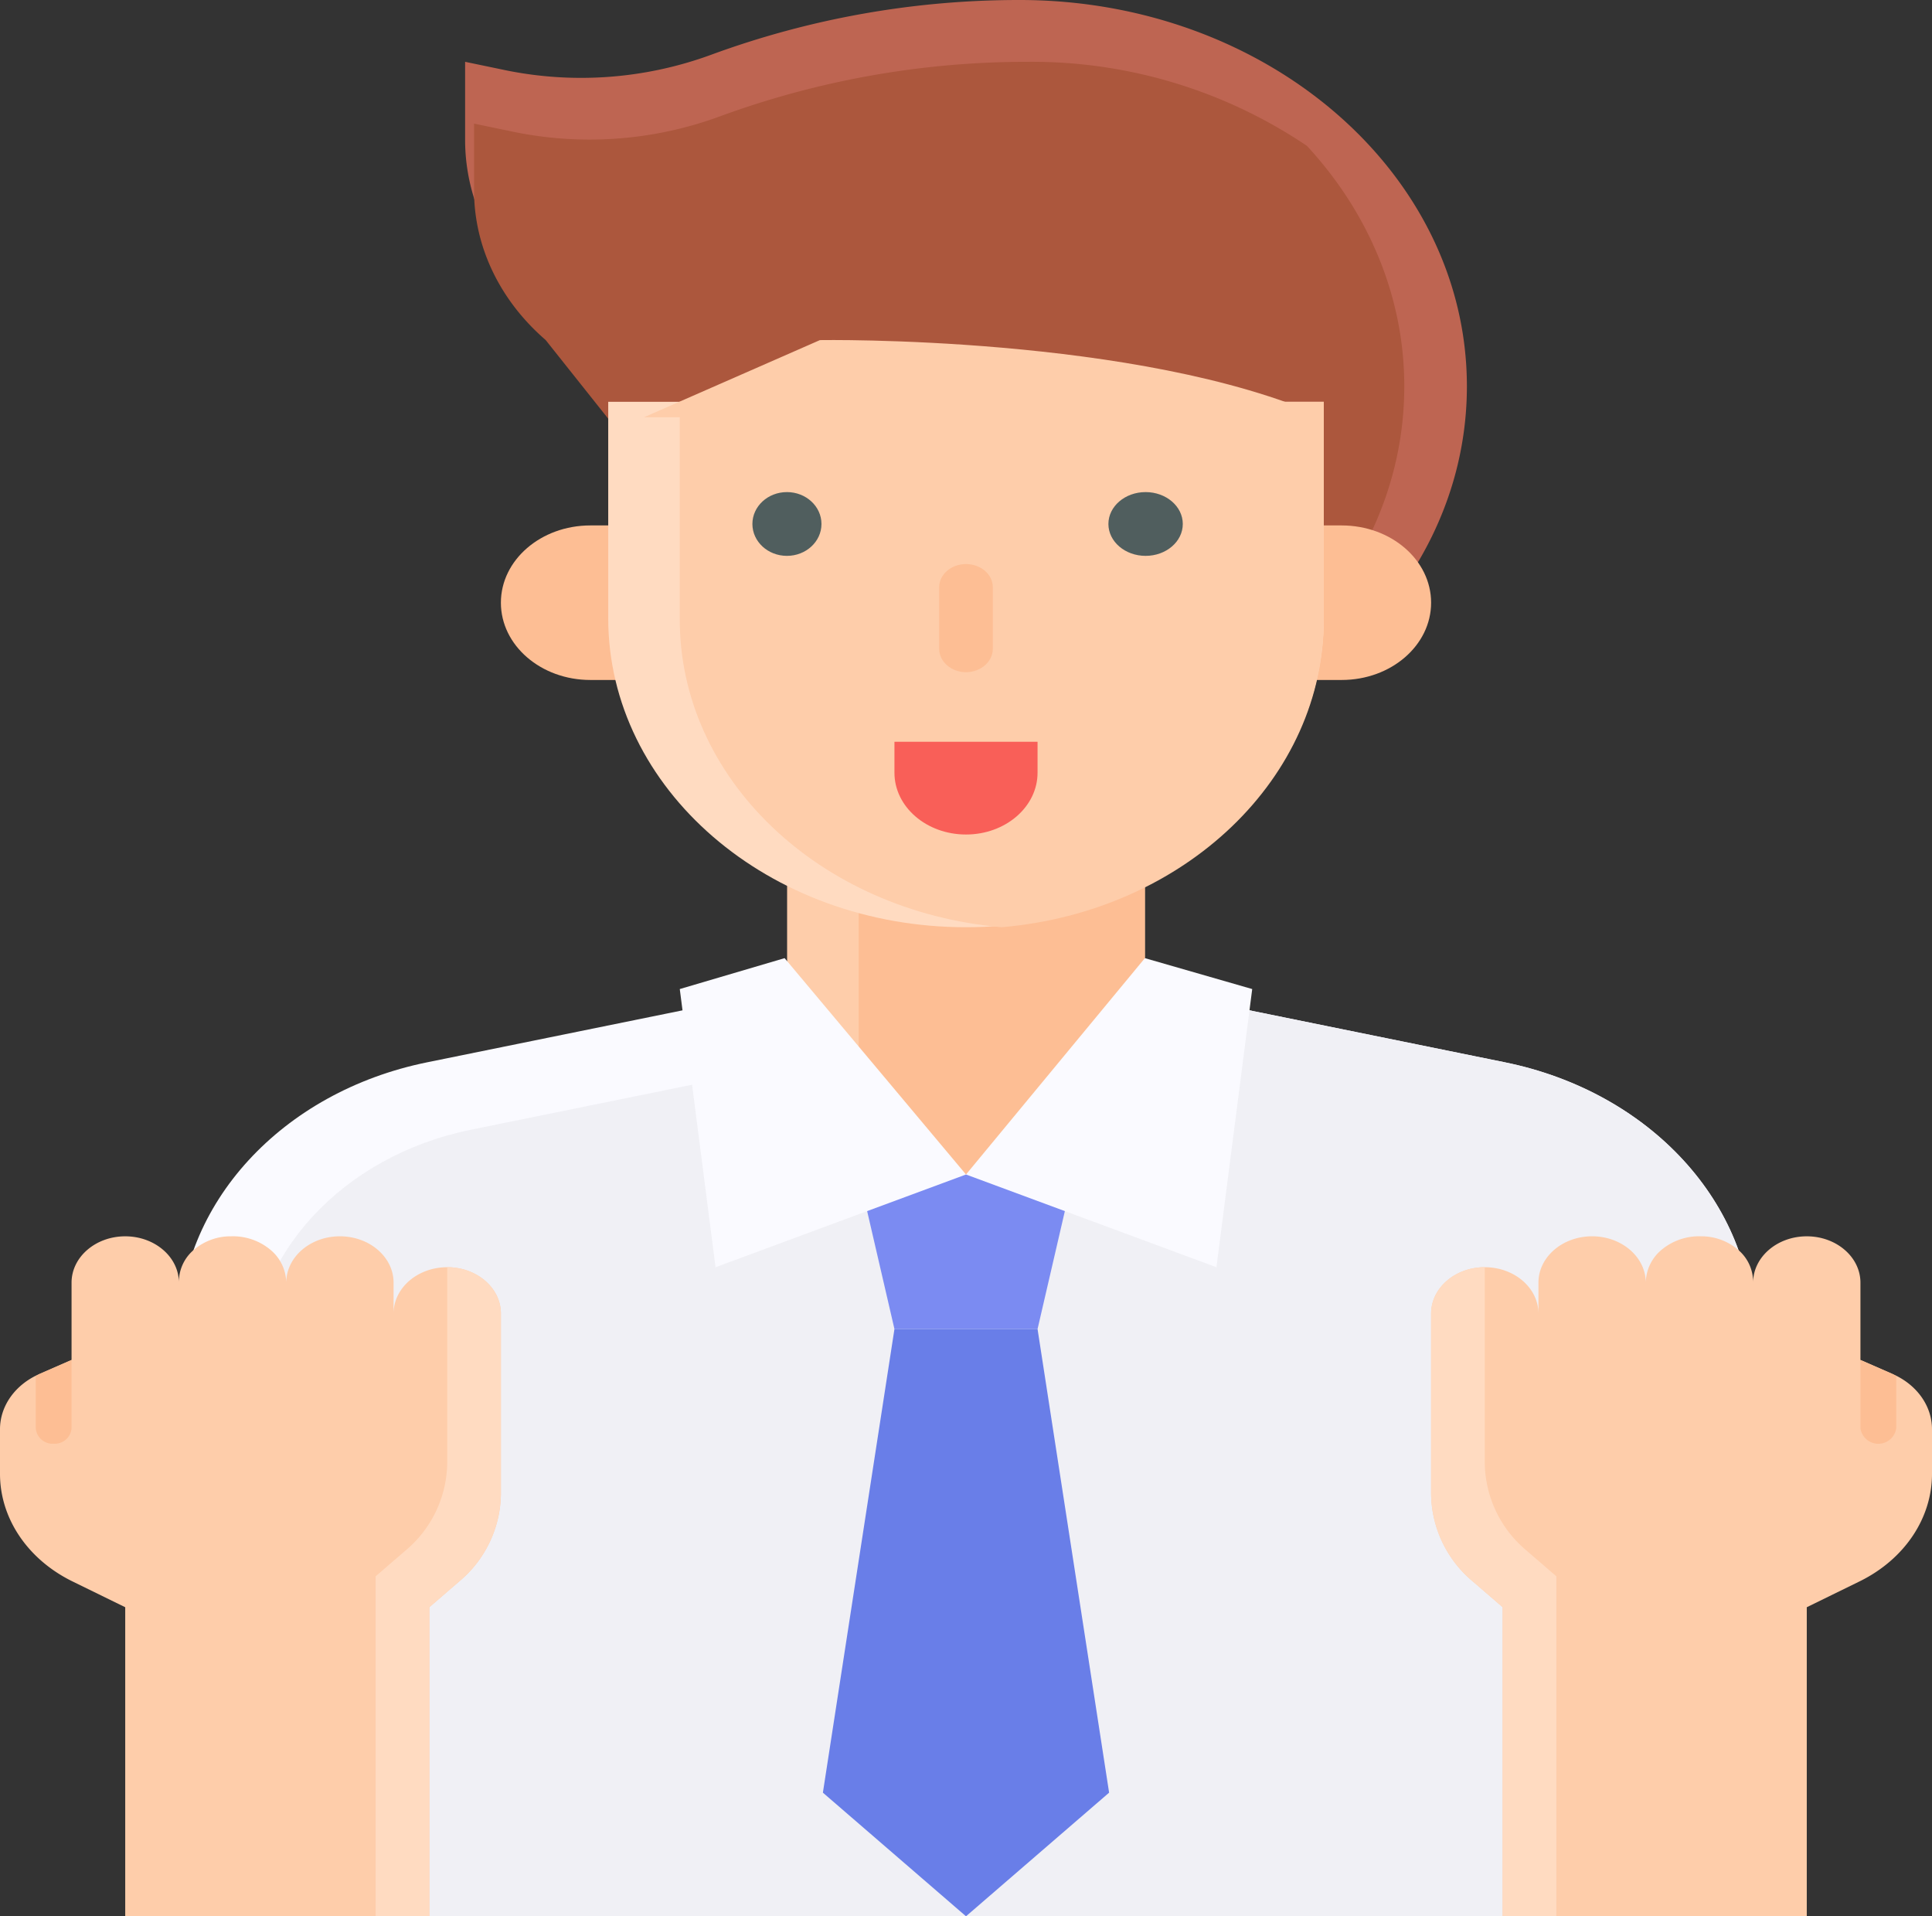 <svg xmlns="http://www.w3.org/2000/svg" width="363.6" height="360.6" viewBox="0 0 363.6 360.6">
  <rect x="0" y="0" width="363.6" height="360.6" fill="#333333" stroke="none"/>
  <g id="Groupe_1" data-name="Groupe 1" transform="translate(-549.4 -357.4)">
    <g id="homme-daffaire_4_" data-name="homme-daffaire (4)" transform="translate(544.4 356.4)">
      <path id="Tracé_1" data-name="Tracé 1" d="M259.537,46.784,191.8,33H124.467L56.729,46.784C29.354,52.344,10,73.442,10,97.734v109.75H306.267V97.734c0-24.285-19.347-45.385-46.722-50.948Z" transform="translate(28.667 154.116)" fill="#fafaff"/>
      <path id="Tracé_2" data-name="Tracé 2" d="M248.071,46.784,180.333,33,126.467,44.632,53.545,59.463C29.2,64.4,11.993,83.169,12,104.771V207.484H294.8V97.734c0-24.285-19.347-45.385-46.722-50.948Z" transform="translate(40.133 154.116)" fill="#f0f0f5"/>
      <path id="Tracé_3" data-name="Tracé 3" d="M94.333,79.345,60.667,102.61,27,79.345V27H94.333Z" transform="translate(126.133 125.219)" fill="#fecdaa"/>
      <path id="Tracé_4" data-name="Tracé 4" d="M29,27V88.651L49.2,102.61,82.867,79.345V27Z" transform="translate(137.6 125.219)" fill="#fdbe94"/>
      <path id="Tracé_5" data-name="Tracé 5" d="M62.667,68.081H35.733L29,39H69.4Z" transform="translate(137.6 183.013)" fill="#7b8bf2"/>
      <path id="Tracé_6" data-name="Tracé 6" d="M68.4,44H41.467L28,131.242l26.933,23.265,26.933-23.265Z" transform="translate(131.867 207.094)" fill="#697ee8"/>
      <path id="Tracé_7" data-name="Tracé 7" d="M65.667,32,32,72.713,79.133,90.161l6.733-52.345Z" transform="translate(154.8 149.3)" fill="#fafaff"/>
      <path id="Tracé_8" data-name="Tracé 8" d="M43.729,32,77.867,72.713,30.733,90.161,24,37.816Z" transform="translate(108.933 149.3)" fill="#fafaff"/>
      <path id="Tracé_12" data-name="Tracé 12" d="M105.533,146.4l-60.6-81.426c-16.5-7.131-26.922-21.7-26.933-37.63V12.632l6.733,1.4a71.067,71.067,0,0,0,39.592-2.734A167.909,167.909,0,0,1,122.367,1c46.484,0,84.167,32.55,84.167,72.7s-37.683,72.7-84.167,72.7Z" transform="translate(74.533)" fill="#be6552"/>
      <path id="Tracé_13" data-name="Tracé 13" d="M110.9,136.771c46.484,0,84.167-32.55,84.167-72.7.014-16.441-6.444-32.4-18.315-45.249A92.558,92.558,0,0,0,124.367,3,167.919,167.919,0,0,0,66.191,13.295a71.069,71.069,0,0,1-39.457,2.734L20,14.632V27.253c.006,10.535,4.849,20.637,13.467,28.092l64.775,81.426Z" transform="translate(74.217 9.632)" fill="#ac573d"/>
      <path id="Tracé_14" data-name="Tracé 14" d="M41,18H51.1c9.3,0,16.833,6.51,16.833,14.54S60.4,47.081,51.1,47.081H41Z" transform="translate(206.4 81.874)" fill="#fdbe94"/>
      <path id="Tracé_15" data-name="Tracé 15" d="M0,0H10.1c9.3,0,16.833,6.51,16.833,14.54S19.4,29.081,10.1,29.081H0Z" transform="translate(126.2 128.955) rotate(180)" fill="#fdbe94"/>
      <path id="Tracé_16" data-name="Tracé 16" d="M89.333,112.874C52.146,112.874,22,86.835,22,54.713V14H156.667V54.713c0,32.122-30.146,58.161-67.333,58.161Z" transform="translate(97.467 62.61)" fill="#ffdbc1"/>
      <path id="Tracé_17" data-name="Tracé 17" d="M24,54.713c-.174,29.981,26.065,55.164,60.6,58.161,34.535-3,60.774-28.18,60.6-58.161V14H24Z" transform="translate(108.933 62.61)" fill="#fecdaa"/>
      <path id="Tracé_18" data-name="Tracé 18" d="M36.3,39.606c-2.774-.031-5.014-1.966-5.05-4.362V23.612c0-2.409,2.261-4.362,5.05-4.362s5.05,1.953,5.05,4.362V35.244c-.036,2.4-2.276,4.331-5.05,4.362Z" transform="translate(150.5 87.894)" fill="#fdbe94"/>
      <ellipse id="Ellipse_1" data-name="Ellipse 1" cx="7" cy="6" rx="7" ry="6" transform="translate(213.6 93.6)" fill="#505e5e"/>
      <ellipse id="Ellipse_2" data-name="Ellipse 2" cx="6.5" cy="6" rx="6.5" ry="6" transform="translate(146.6 93.6)" fill="#505e5e"/>
      <path id="Tracé_21" data-name="Tracé 21" d="M30,25H56.933v5.816c0,6.424-6.029,11.632-13.467,11.632S30,37.24,30,30.816Z" transform="translate(143.333 115.587)" fill="#f95f58"/>
      <path id="Tracé_22" data-name="Tracé 22" d="M18.467,64.267V49.727c0-4.818,4.522-8.724,10.1-8.724s10.1,3.906,10.1,8.724a7.9,7.9,0,0,1,2.782-6.155A10.647,10.647,0,0,1,48.5,41a11.016,11.016,0,0,1,7.317,2.472,8.188,8.188,0,0,1,3.053,6.253c0-4.818,4.522-8.724,10.1-8.724s10.1,3.906,10.1,8.724v5.816c0-4.818,4.522-8.724,10.1-8.724s10.1,3.906,10.1,8.724V89.509a21.78,21.78,0,0,1-7.878,16.46L85.8,110.8v58.161H28.567V110.8l-10.1-4.944C10.121,101.691,4.986,93.994,5,85.67V77.3c0-4.414,2.9-8.447,7.474-10.411Z" transform="translate(0 192.643)" fill="#fecdaa"/>
      <path id="Tracé_23" data-name="Tracé 23" d="M28.967,42V78.874a21.78,21.78,0,0,1-7.878,16.46L15.5,100.161v63.977H25.6V105.977l5.589-4.827a21.779,21.779,0,0,0,7.878-16.46V50.724c0-4.818-4.522-8.724-10.1-8.724Z" transform="translate(60.2 197.461)" fill="#ffdbc1"/>
      <path id="Tracé_24" data-name="Tracé 24" d="M12.733,57.854V45L6.741,47.617,6,48.024v9.829a3.163,3.163,0,0,0,3.367,2.908A3.163,3.163,0,0,0,12.733,57.854Z" transform="translate(5.733 211.91)" fill="#fdbe94"/>
      <path id="Tracé_25" data-name="Tracé 25" d="M125.8,64.267V49.727c0-4.818-4.522-8.724-10.1-8.724s-10.1,3.906-10.1,8.724a7.9,7.9,0,0,0-2.782-6.155A10.647,10.647,0,0,0,95.769,41a11.016,11.016,0,0,0-7.317,2.472A8.188,8.188,0,0,0,85.4,49.727C85.4,44.909,80.878,41,75.3,41s-10.1,3.906-10.1,8.724v5.816c0-4.818-4.522-8.724-10.1-8.724S45,50.725,45,55.543V89.509a21.78,21.78,0,0,0,7.878,16.46l5.589,4.827v58.161H115.7V110.8l10.1-4.944c8.346-4.162,13.481-11.858,13.467-20.182V77.3c0-4.414-2.9-8.447-7.474-10.411Z" transform="translate(229.333 192.643)" fill="#fecdaa"/>
      <path id="Tracé_26" data-name="Tracé 26" d="M55.1,42V78.874a21.78,21.78,0,0,0,7.878,16.46l5.589,4.827v63.977h-10.1V105.977l-5.589-4.827A21.78,21.78,0,0,1,45,84.69V50.724C45,45.906,49.522,42,55.1,42Z" transform="translate(229.333 197.461)" fill="#ffdbc1"/>
      <path id="Tracé_27" data-name="Tracé 27" d="M57,57.854V45l5.993,2.617.741.407v9.829a3.4,3.4,0,0,1-6.733,0Z" transform="translate(298.133 211.91)" fill="#fdbe94"/>
      <path id="Tracé_28" data-name="Tracé 28" d="M264.933,79.518C230.191,64,170.107,65,170.107,65L137,79.518Z" transform="translate(-10.8)" fill="#fecdaa"/>
    </g>
  </g>
</svg>

